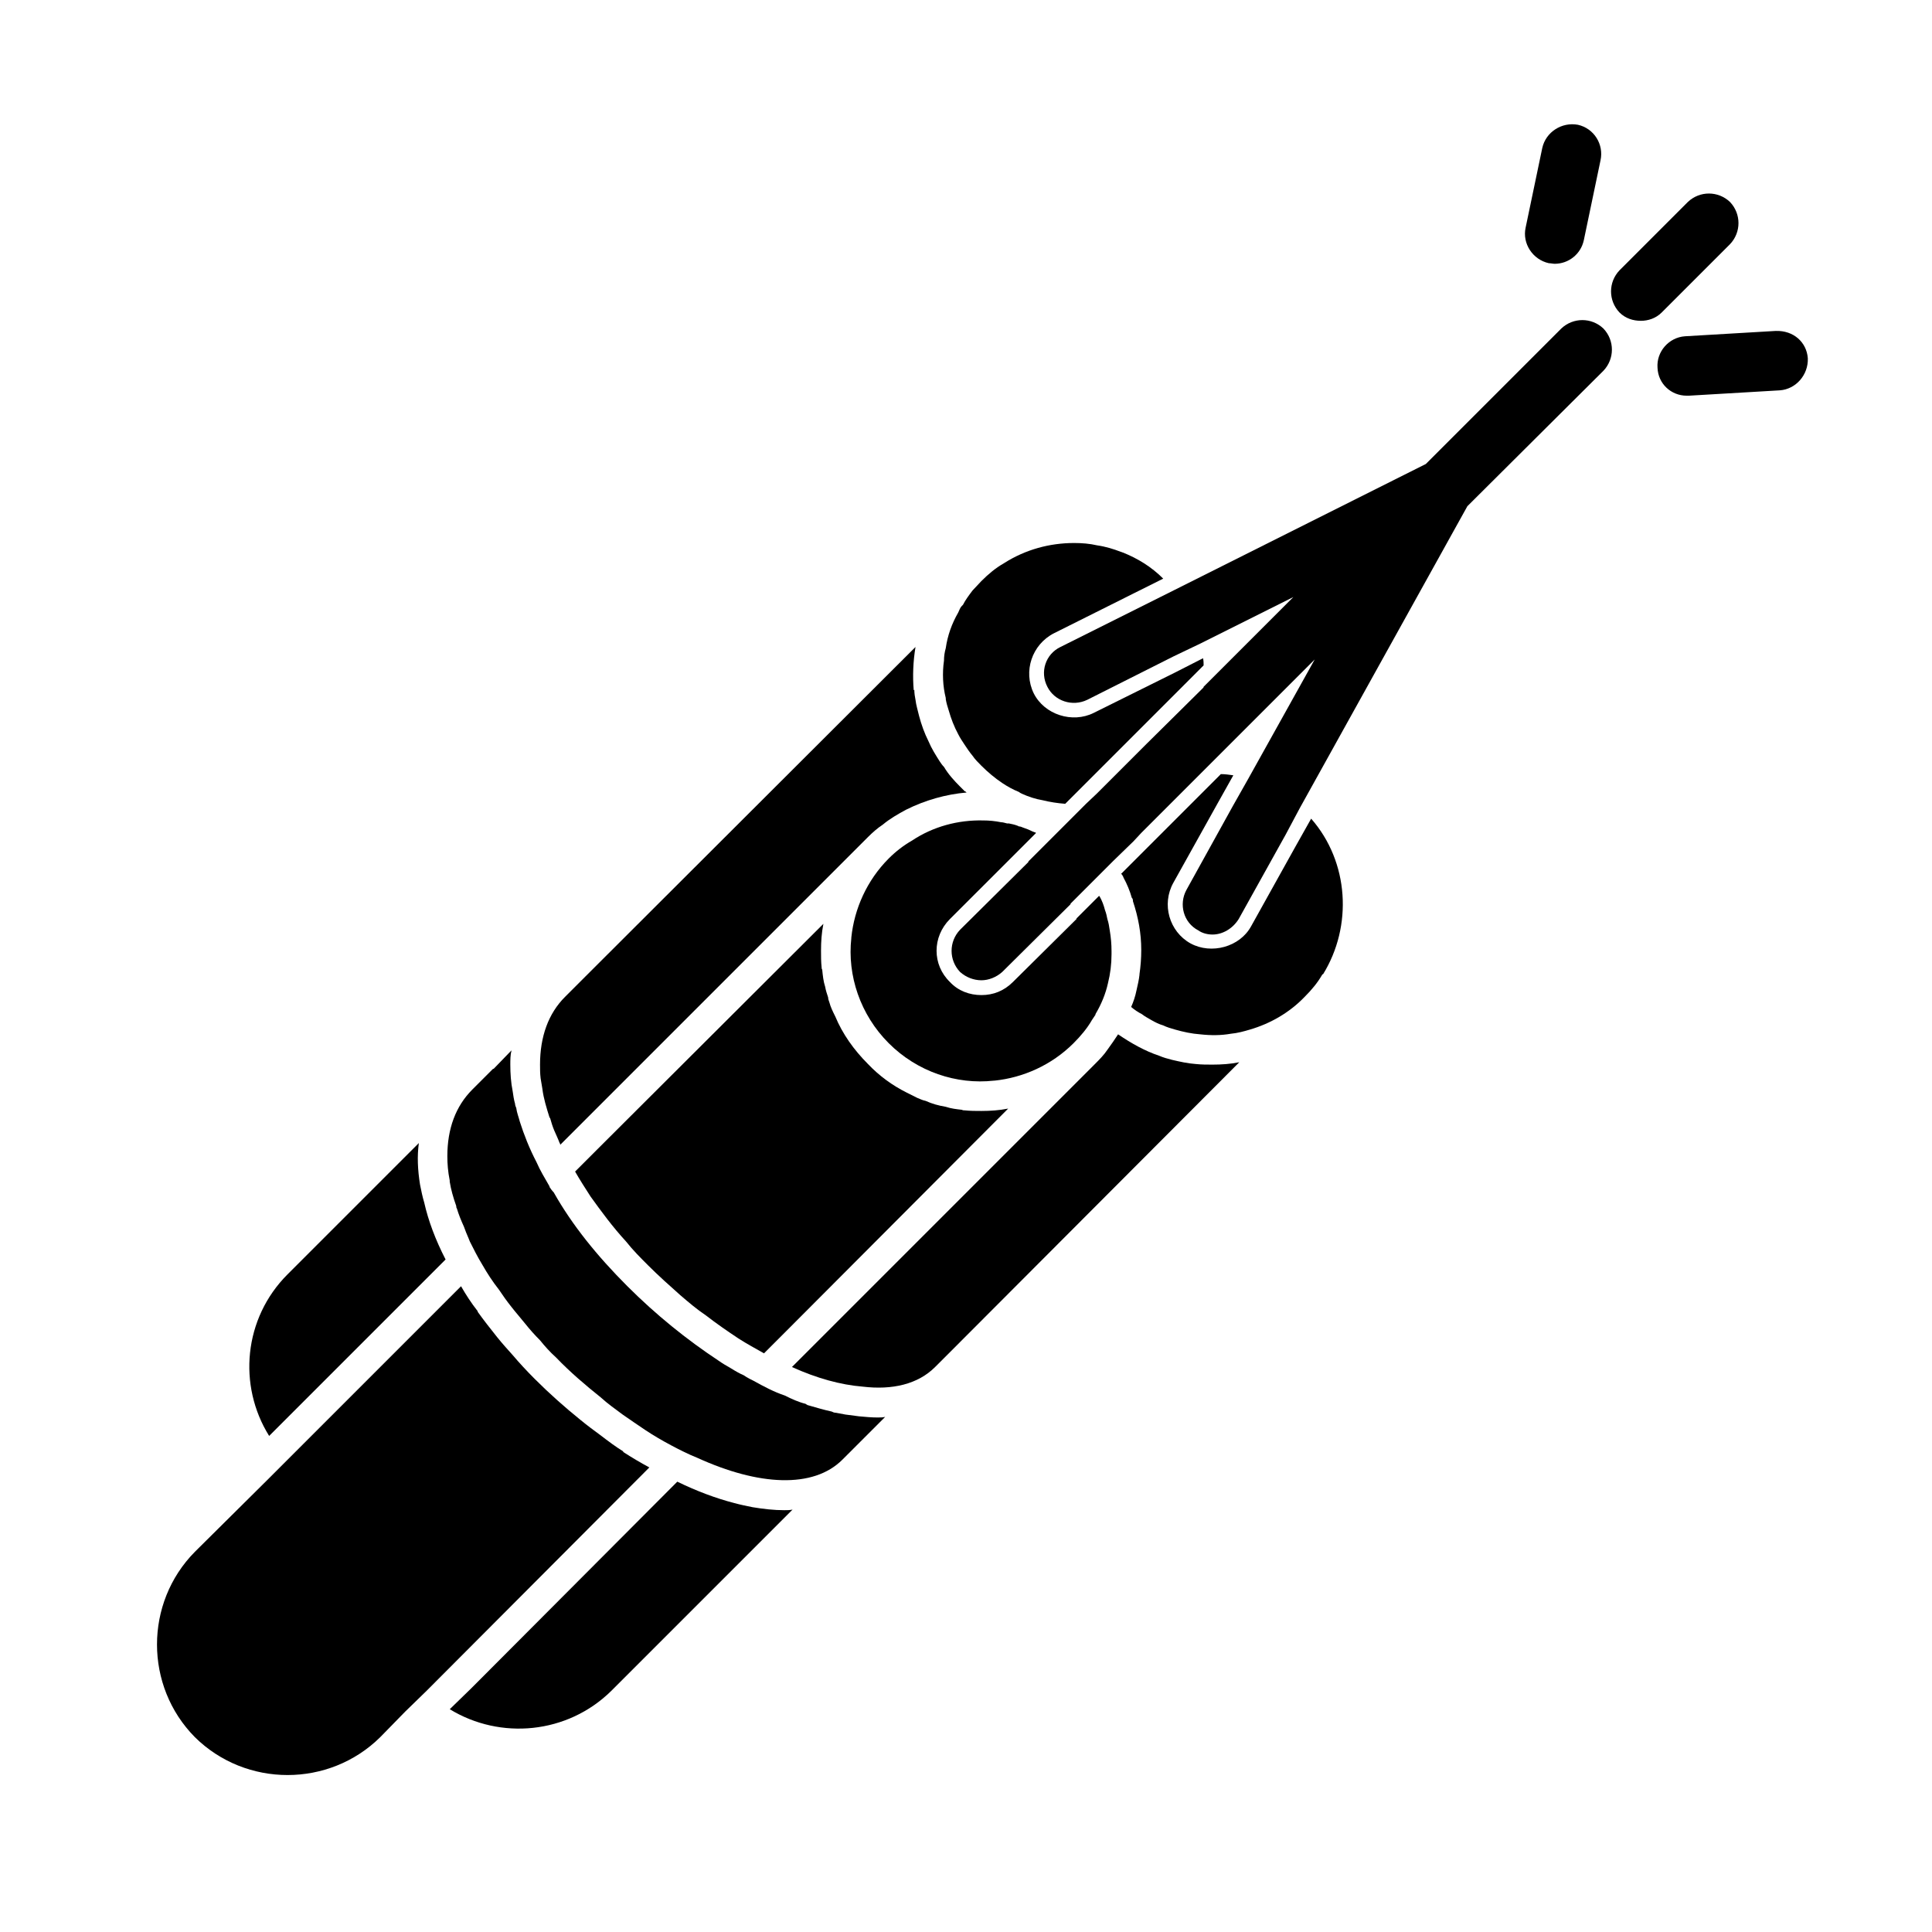 <?xml version="1.0" encoding="UTF-8"?>
<!-- Uploaded to: ICON Repo, www.svgrepo.com, Generator: ICON Repo Mixer Tools -->
<svg fill="#000000" width="800px" height="800px" version="1.1" viewBox="144 144 512 512" xmlns="http://www.w3.org/2000/svg">
 <g>
  <path d="m343.48 543.43c-1.574-0.316-3.148-0.629-4.879-1.102-4.879-1.258-9.918-3.148-15.113-5.668l-54.473 54.633-5.824 5.668c13.383 8.188 31.172 6.613 42.824-4.879l48.02-48.02c-0.789 0.156-1.418 0.156-2.203 0.156-2.684 0-5.516-0.316-8.352-0.789z"/>
  <path d="m487.22 368.51-11.652 20.941c-2.992 5.512-10.547 7.559-16.059 4.566-5.668-3.148-7.715-10.391-4.566-16.059l11.492-20.625 4.41-7.871c-1.102-0.156-2.203-0.316-3.305-0.316l-26.449 26.449c0.156 0.156 0.316 0.156 0.316 0.316 0.156 0.316 0.316 0.473 0.316 0.629 0.945 1.73 1.73 3.621 2.203 5.352 0.316 0.316 0.316 0.629 0.316 0.945 1.418 4.25 2.203 8.5 2.203 12.91 0 2.203-0.156 4.25-0.473 6.453v0.156c-0.156 1.418-0.473 2.676-0.789 4.094-0.316 1.574-0.789 2.992-1.418 4.41 0.945 0.789 1.891 1.418 2.832 1.891 0.789 0.629 1.73 1.102 2.519 1.574 1.102 0.629 2.047 1.102 3.148 1.418 0.945 0.473 2.047 0.789 3.148 1.102 2.203 0.629 4.41 1.102 6.613 1.258 2.832 0.316 5.512 0.316 8.188-0.156 1.73-0.156 3.465-0.629 5.039-1.102 5.352-1.574 10.391-4.41 14.484-8.66 1.891-1.891 3.465-3.777 4.723-5.984h0.156c7.871-12.754 6.926-29.758-3.148-41.25z"/>
  <path d="m309.16 528.79v-0.156c-2.047-1.262-3.938-2.68-5.984-4.254-1.73-1.258-3.621-2.676-5.352-4.094-4.094-3.305-8.188-6.926-12.121-10.863-2.047-2.047-4.094-4.25-5.824-6.297-1.418-1.574-2.832-3.148-4.094-4.723-1.891-2.363-3.621-4.566-5.195-6.769v-0.156c-1.73-2.203-3.148-4.41-4.41-6.613l-51.484 51.484-19.051 18.895c-13.383 13.539-13.383 35.582 0 49.121 13.539 13.383 35.582 13.383 49.121 0l6.613-6.769 5.668-5.512 59.039-59.199c-2.359-1.262-4.723-2.676-6.926-4.094z"/>
  <path d="m412.44 370.87 6.141-6.141c-0.156 0-0.156-0.156-0.316-0.156-0.156 0-0.316-0.156-0.473-0.156-0.945-0.473-1.73-0.789-2.676-1.102-0.316-0.156-0.789-0.316-1.102-0.316-0.156 0-0.156-0.156-0.316-0.156-0.789-0.316-1.574-0.473-2.363-0.629h-0.473c-0.629-0.156-1.102-0.316-1.574-0.316-1.574-0.316-3.148-0.473-4.723-0.473-6.613-0.156-13.227 1.574-18.895 5.352-2.203 1.258-4.25 2.832-6.141 4.723-5.824 5.824-9.133 13.383-9.918 20.941v0.156c-1.102 9.918 2.363 20.309 9.918 27.867 7.559 7.559 17.949 11.02 27.867 9.918h0.156c7.559-0.789 15.113-4.094 20.941-9.918 1.891-1.891 3.621-3.938 4.879-6.141 0.316-0.473 0.629-0.945 0.945-1.418v-0.156c1.574-2.676 2.676-5.352 3.305-8.188 0.629-2.519 0.945-5.039 0.945-7.715v-0.789c0-1.891-0.156-3.621-0.473-5.512-0.156-1.102-0.316-2.047-0.629-2.992-0.156-0.789-0.316-1.574-0.629-2.363-0.316-1.258-0.789-2.519-1.418-3.621l-0.156-0.156-5.984 5.984v0.156l-16.848 16.688c-2.363 2.363-5.195 3.465-8.344 3.465-3.148 0-6.141-1.102-8.344-3.465-4.723-4.566-4.723-11.965 0-16.688z"/>
  <path d="m220.99 518.87 41.094-41.094c-2.676-5.195-4.566-10.234-5.668-15.113-0.473-1.574-0.789-3.148-1.102-4.723-0.629-3.938-0.789-7.559-0.316-11.02l-34.793 34.793c-11.652 11.652-13.227 29.441-4.879 42.824z"/>
  <path d="m371.66 519.34c-1.258-0.156-2.363-0.316-3.621-0.473-0.789-0.156-1.73-0.316-2.519-0.473-0.473 0-0.789-0.156-1.102-0.316-2.203-0.473-4.25-1.102-6.453-1.73-0.156-0.156-0.316-0.156-0.473-0.316-1.891-0.473-3.621-1.258-5.512-2.203-2.832-0.945-5.512-2.363-8.344-3.938-0.316-0.156-0.629-0.316-0.945-0.473-0.629-0.316-1.102-0.629-1.574-0.945-1.102-0.473-2.203-1.102-3.465-1.891-1.102-0.629-2.203-1.258-3.305-2.047-8.344-5.512-16.531-12.121-24.09-19.68-8.031-8.031-14.641-16.215-19.523-24.875-0.473-0.473-0.789-0.945-1.102-1.418v-0.156c-1.258-2.203-2.519-4.25-3.465-6.453-1.891-3.621-3.305-7.242-4.41-10.707-0.316-1.258-0.789-2.363-0.945-3.621-0.156-0.316-0.316-0.789-0.316-1.102-0.316-1.102-0.473-2.203-0.629-3.305-0.473-2.363-0.629-4.723-0.629-7.086 0-1.258 0-2.519 0.316-3.777l-4.723 4.879h-0.156l-5.512 5.512c-4.41 4.41-6.613 10.391-6.613 17.633 0 2.047 0.156 4.094 0.629 6.453v0.316c0.316 2.047 0.945 4.25 1.73 6.453 0 0.156 0 0.473 0.156 0.629 0.473 1.574 1.102 3.148 1.891 4.879 0.316 0.945 0.789 2.047 1.258 3.148 0.156 0.316 0.156 0.473 0.316 0.789 0.945 1.891 2.047 4.094 3.305 6.141 1.258 2.203 2.676 4.41 4.41 6.613 0.945 1.418 2.047 2.992 3.305 4.566 1.102 1.418 2.363 2.832 3.621 4.41 1.258 1.574 2.519 2.992 3.938 4.41 1.266 1.574 2.68 3.148 4.254 4.562 3.777 3.938 7.871 7.398 11.809 10.547 1.891 1.73 3.938 3.148 5.824 4.566 2.047 1.418 4.094 2.832 5.984 4.094 2.363 1.574 4.566 2.832 6.926 4.094 2.363 1.258 4.566 2.363 6.926 3.305 16.215 7.398 30.699 8.188 38.414 0.473l11.336-11.336c-0.629 0.156-1.258 0.156-2.047 0.156-1.57 0.004-3.144-0.152-4.875-0.309z"/>
  <path d="m394.64 329.31c0.156 0.945 0.473 2.047 0.789 2.992 0.629 2.203 1.418 4.25 2.519 6.297 0.473 0.945 1.102 1.891 1.73 2.832 0.629 0.945 1.258 1.891 2.047 2.832 0.629 0.945 1.574 1.891 2.363 2.676 1.73 1.73 3.621 3.305 5.512 4.566 1.418 0.945 2.832 1.73 4.41 2.363 0.156 0.156 0.473 0.316 0.789 0.473 1.73 0.789 3.621 1.418 5.512 1.73 1.891 0.473 3.938 0.789 5.984 0.945l28.34-28.34 8.336-8.344c0-0.629 0-1.258-0.156-1.891l-7.398 3.777-21.57 10.707c-5.668 2.832-13.066 0.473-15.902-5.195-2.832-5.824-0.473-12.91 5.352-15.902l21.41-10.707 7.559-3.777c-3.148-3.148-6.769-5.352-10.707-6.926-0.156 0-0.316-0.156-0.473-0.156-2.047-0.789-4.094-1.418-6.297-1.73-2.047-0.473-4.094-0.629-6.141-0.629-6.453 0-12.91 1.73-18.578 5.352-2.203 1.258-4.094 2.832-5.984 4.723-0.789 0.789-1.574 1.73-2.363 2.519-0.945 1.258-1.891 2.519-2.519 3.777l-0.316 0.316c-0.473 0.473-0.629 1.102-0.945 1.73-1.73 2.992-2.832 6.141-3.305 9.445-0.316 1.102-0.473 2.203-0.473 3.305-0.473 3.305-0.316 6.769 0.473 9.918 0.004 0.16 0.004 0.16 0.004 0.32z"/>
  <path d="m302.23 448.65-5.824 5.824c1.258 2.203 2.676 4.41 4.094 6.613 2.832 3.938 5.824 8.031 9.445 11.965 1.73 2.203 3.777 4.25 5.824 6.297 2.832 2.832 5.668 5.352 8.5 7.871 2.203 1.891 4.41 3.777 6.769 5.352 2.832 2.203 5.824 4.25 8.66 6.141 2.203 1.418 4.566 2.676 6.769 3.938l5.824-5.824 58.883-59.039c-2.363 0.473-4.723 0.629-7.086 0.629-1.418 0-2.992 0-4.41-0.156-0.316 0-0.473 0-0.789-0.156-1.418-0.156-2.832-0.316-4.25-0.789-1.891-0.316-3.621-0.789-5.352-1.574-0.789-0.156-1.418-0.473-2.203-0.789-0.945-0.473-1.891-0.945-2.832-1.418-3.777-1.891-7.242-4.41-10.234-7.559-3.777-3.777-6.769-8.031-8.66-12.594-0.629-1.258-1.258-2.519-1.574-3.777-0.156-0.473-0.316-0.789-0.316-1.258-0.316-0.945-0.629-1.891-0.789-2.832-0.473-1.418-0.629-2.992-0.789-4.566-0.156-0.156-0.156-0.473-0.156-0.629-0.156-1.418-0.156-2.992-0.156-4.41 0-2.363 0.156-4.723 0.629-7.086z"/>
  <path d="m287.74 432.59c0.316 2.519 1.102 5.039 1.891 7.559l0.156 0.156c0.316 1.102 0.629 2.203 1.102 3.305s0.945 2.047 1.418 3.305c0.156 0.156 0.156 0.316 0.156 0.473l81.555-81.555c1.258-1.258 2.519-2.363 3.938-3.305 1.891-1.574 4.094-2.832 6.141-3.938 5.039-2.519 10.547-4.094 16.059-4.566-0.156-0.156-0.316-0.316-0.473-0.316-0.473-0.473-0.789-0.789-1.258-1.258-1.574-1.574-3.148-3.305-4.25-5.195-0.473-0.473-0.789-0.945-1.102-1.418-1.102-1.73-2.203-3.465-2.992-5.352-1.102-2.203-1.891-4.41-2.519-6.769-0.316-1.418-0.789-2.832-0.945-4.25-0.156-0.789-0.316-1.73-0.316-2.676l-0.156 0.156c-0.316-3.777-0.156-7.715 0.473-11.492l-87.379 87.223-5.512 5.512c-4.41 4.41-6.613 10.547-6.613 17.949 0 1.102 0 2.363 0.156 3.621 0.16 0.941 0.316 1.887 0.473 2.832z"/>
  <path d="m460.93 425.98c-2.203-0.156-4.25-0.629-6.297-1.102-1.258-0.316-2.363-0.629-3.465-1.102-3.777-1.258-7.398-3.305-10.863-5.668-0.945 1.418-1.891 2.832-2.832 4.094-0.945 1.418-2.203 2.676-3.305 3.777l-80.297 80.297c6.613 2.992 12.91 4.723 18.734 5.195 7.871 0.945 14.641-0.629 19.207-5.195l5.512-5.512 75.098-75.258c-2.363 0.473-4.723 0.629-7.086 0.629-1.418 0-2.992 0-4.406-0.156z"/>
  <path d="m557.75 231.07-35.895 35.895-66.598 33.379-30.227 15.113c-3.938 1.891-5.512 6.613-3.465 10.547 1.891 3.777 6.613 5.352 10.547 3.465l22.828-11.492 7.242-3.465 24.562-12.281-23.773 23.773c0 0.156 0 0.156-0.156 0.316l-14.957 14.801-12.121 12.121-1.105 1.102-2.832 2.676-15.273 15.273v0.156l-18.105 17.949c-2.992 3.148-2.992 8.031 0 11.18 1.574 1.418 3.621 2.203 5.668 2.203 1.891 0 3.938-0.789 5.512-2.203l18.105-17.949v-0.156l11.336-11.336 5.352-5.195 2.047-2.203 45.973-45.973-17.633 31.645-4.094 7.242-12.281 22.199c-2.047 3.777-0.789 8.66 3.148 10.707 1.102 0.789 2.519 1.102 3.777 1.102 2.676 0 5.352-1.574 6.926-4.094l12.438-22.355 3.777-7.086 44.398-79.98 36.055-35.895c2.992-3.148 2.992-8.031 0-11.18-3.144-2.992-8.027-2.992-11.176 0z"/>
  <path d="m602.47 208.71c2.992-3.148 2.992-8.031 0-11.18-3.148-2.992-8.031-2.992-11.18 0l-18.105 18.109c-2.992 3.148-2.992 8.027 0 11.176 1.574 1.574 3.621 2.203 5.668 2.203 1.891 0 3.938-0.629 5.512-2.203z"/>
  <path d="m554.45 213.75c0.473 0 1.102 0.156 1.574 0.156 3.621 0 6.926-2.519 7.715-6.297l4.41-21.098c0.945-4.25-1.73-8.5-5.984-9.445-4.25-0.789-8.5 1.891-9.445 6.141l-4.41 21.098c-0.945 4.25 1.887 8.5 6.141 9.445z"/>
  <path d="m614.59 231.7-24.09 1.418c-4.25 0.316-7.559 4.094-7.242 8.344 0.156 4.25 3.621 7.398 7.715 7.398h0.629l24.09-1.418c4.25-0.316 7.559-4.094 7.398-8.5-0.312-4.25-3.777-7.398-8.5-7.242z"/>
 </g>
</svg>